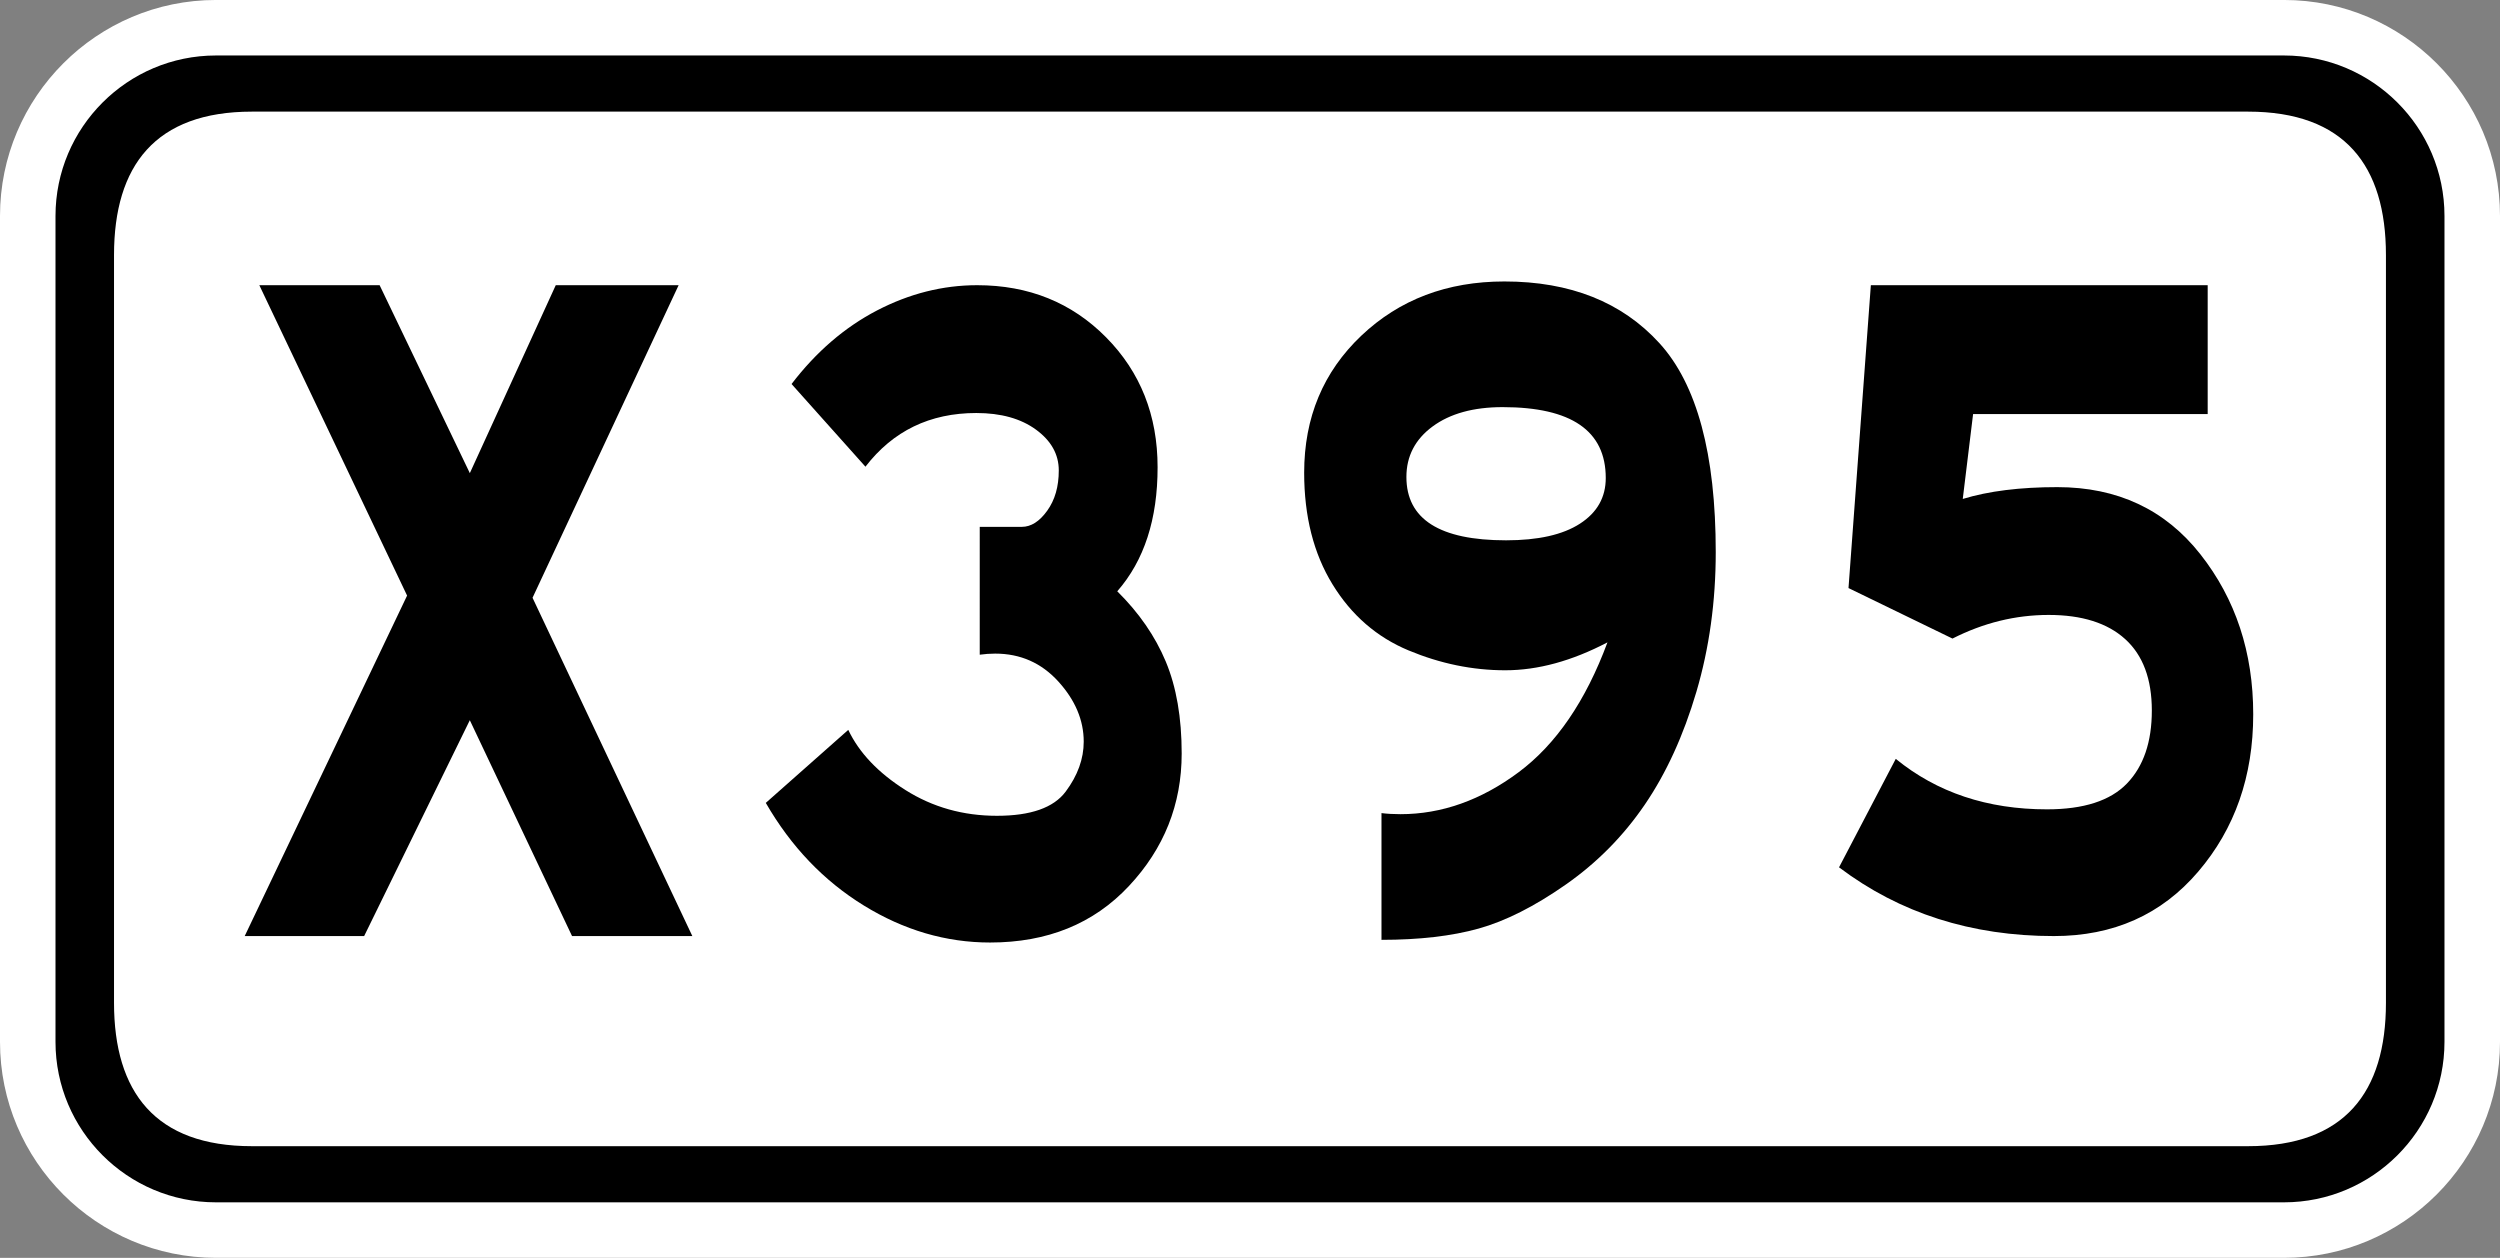 <?xml version="1.0" encoding="utf-8"?>
<!-- Generator: Adobe Illustrator 16.0.0, SVG Export Plug-In . SVG Version: 6.00 Build 0)  -->
<!DOCTYPE svg PUBLIC "-//W3C//DTD SVG 1.1//EN" "http://www.w3.org/Graphics/SVG/1.1/DTD/svg11.dtd">
<svg version="1.1" xmlns="http://www.w3.org/2000/svg" xmlns:xlink="http://www.w3.org/1999/xlink" x="0px" y="0px"
	 width="135px" height="67.924px" viewBox="0 0 135 67.924" enable-background="new 0 0 135 67.924" xml:space="preserve">
<rect x="0" y="0" width="135" height="67.924" fill="#808080" stroke="none"/>
<g>
	<path fill="#FFFFFF" d="M123.336,67.923H11.662C5.232,67.923,0,62.693,0,56.263V11.662C0,5.231,5.232-0.001,11.662-0.001h111.674
		c6.432,0,11.664,5.232,11.664,11.663v44.601C135,62.693,129.768,67.923,123.336,67.923z"/>
	<path d="M123.334,2.996H11.663c-4.778,0-8.666,3.888-8.666,8.666v44.598c0,4.779,3.887,8.666,8.666,8.666h111.671
		c4.779,0,8.668-3.887,8.668-8.666V11.662C132.002,6.883,128.113,2.996,123.334,2.996z"/>
	<path fill="#FFFFFF" d="M13.604,6.028h107.79c5.219,0,7.447,2.916,7.447,7.746V54.15c0,4.828-2.229,7.744-7.447,7.744H13.604
		c-5.217,0-7.447-2.916-7.447-7.744V13.774C6.157,8.944,8.386,6.028,13.604,6.028z"/>
</g>
<g>
	<path d="M37.387,50.549h-6.496L25.37,38.891l-5.707,11.658h-6.45l8.77-18.387l-7.98-16.762h6.496l4.872,10.15l4.64-10.15h6.635
		L28.757,32.28L37.387,50.549z"/>
</g>
<g enable-background="new    ">
	<path d="M60.332,31.93c1.175,1.16,2.049,2.428,2.622,3.799c0.572,1.373,0.857,3.026,0.857,4.959c0,2.746-0.951,5.134-2.854,7.163c-1.902,2.03-4.4,3.045-7.493,3.045c-2.382,0-4.656-0.667-6.821-2.001c-2.166-1.334-3.929-3.18-5.29-5.539l4.454-3.943c0.587,1.237,1.616,2.319,3.086,3.248c1.469,0.928,3.116,1.392,4.941,1.392c1.825,0,3.063-0.435,3.712-1.305c0.65-0.87,0.975-1.77,0.975-2.697c0-1.16-0.457-2.242-1.369-3.248c-0.913-1.005-2.05-1.508-3.411-1.508c-0.278,0-0.557,0.02-0.835,0.059V28.45h2.273c0.495,0,0.951-0.289,1.369-0.869s0.626-1.305,0.626-2.176c0-0.869-0.41-1.604-1.229-2.203c-0.82-0.6-1.895-0.899-3.225-0.899c-2.506,0-4.501,0.968-5.986,2.899l-3.99-4.465c1.33-1.74,2.869-3.064,4.617-3.974c1.747-0.907,3.549-1.362,5.406-1.362c2.784,0,5.104,0.938,6.96,2.813c1.855,1.876,2.783,4.215,2.783,7.018C62.512,28.036,61.786,30.268,60.332,31.93z"/><path d="M86.803,34.687c-1.918,1.006-3.759,1.508-5.521,1.508s-3.503-0.357-5.22-1.073c-1.717-0.715-3.086-1.903-4.106-3.567c-1.021-1.662-1.531-3.672-1.531-6.031c0-2.977,1.028-5.442,3.085-7.396c2.057-1.951,4.632-2.929,7.726-2.929c3.557,0,6.349,1.112,8.375,3.335c2.025,2.224,3.039,5.983,3.039,11.281c0,2.668-0.349,5.182-1.044,7.54c-0.696,2.358-1.624,4.389-2.784,6.09c-1.159,1.702-2.583,3.142-4.269,4.321c-1.687,1.18-3.256,1.972-4.71,2.378c-1.454,0.405-3.201,0.608-5.243,0.608v-6.844c0.31,0.039,0.649,0.058,1.021,0.058c2.228,0,4.354-0.754,6.381-2.262C84.026,40.197,85.627,37.858,86.803,34.687z M81.327,29.177c1.732,0,3.063-0.299,3.991-0.899c0.928-0.599,1.393-1.421,1.393-2.465c0-2.552-1.857-3.828-5.569-3.828c-1.577,0-2.838,0.349-3.781,1.044s-1.415,1.605-1.415,2.727C75.945,28.037,77.739,29.177,81.327,29.177z"/>
<path d="M105.989,26.943c1.393-0.425,3.093-0.638,5.104-0.638c3.248,0,5.824,1.209,7.727,3.625s2.854,5.298,2.854,8.642c0,3.345-0.99,6.177-2.971,8.497c-1.979,2.32-4.578,3.479-7.795,3.479c-4.454,0-8.321-1.236-11.6-3.712l3.063-5.857c2.227,1.817,4.949,2.726,8.166,2.726c1.979,0,3.418-0.464,4.315-1.392c0.897-0.929,1.347-2.242,1.347-3.944c0-1.701-0.48-2.987-1.439-3.857s-2.336-1.305-4.13-1.305s-3.526,0.427-5.196,1.276l-5.615-2.727l1.207-16.355h18.189v6.96h-12.668L105.989,26.943z"/>

</g>
</svg>

